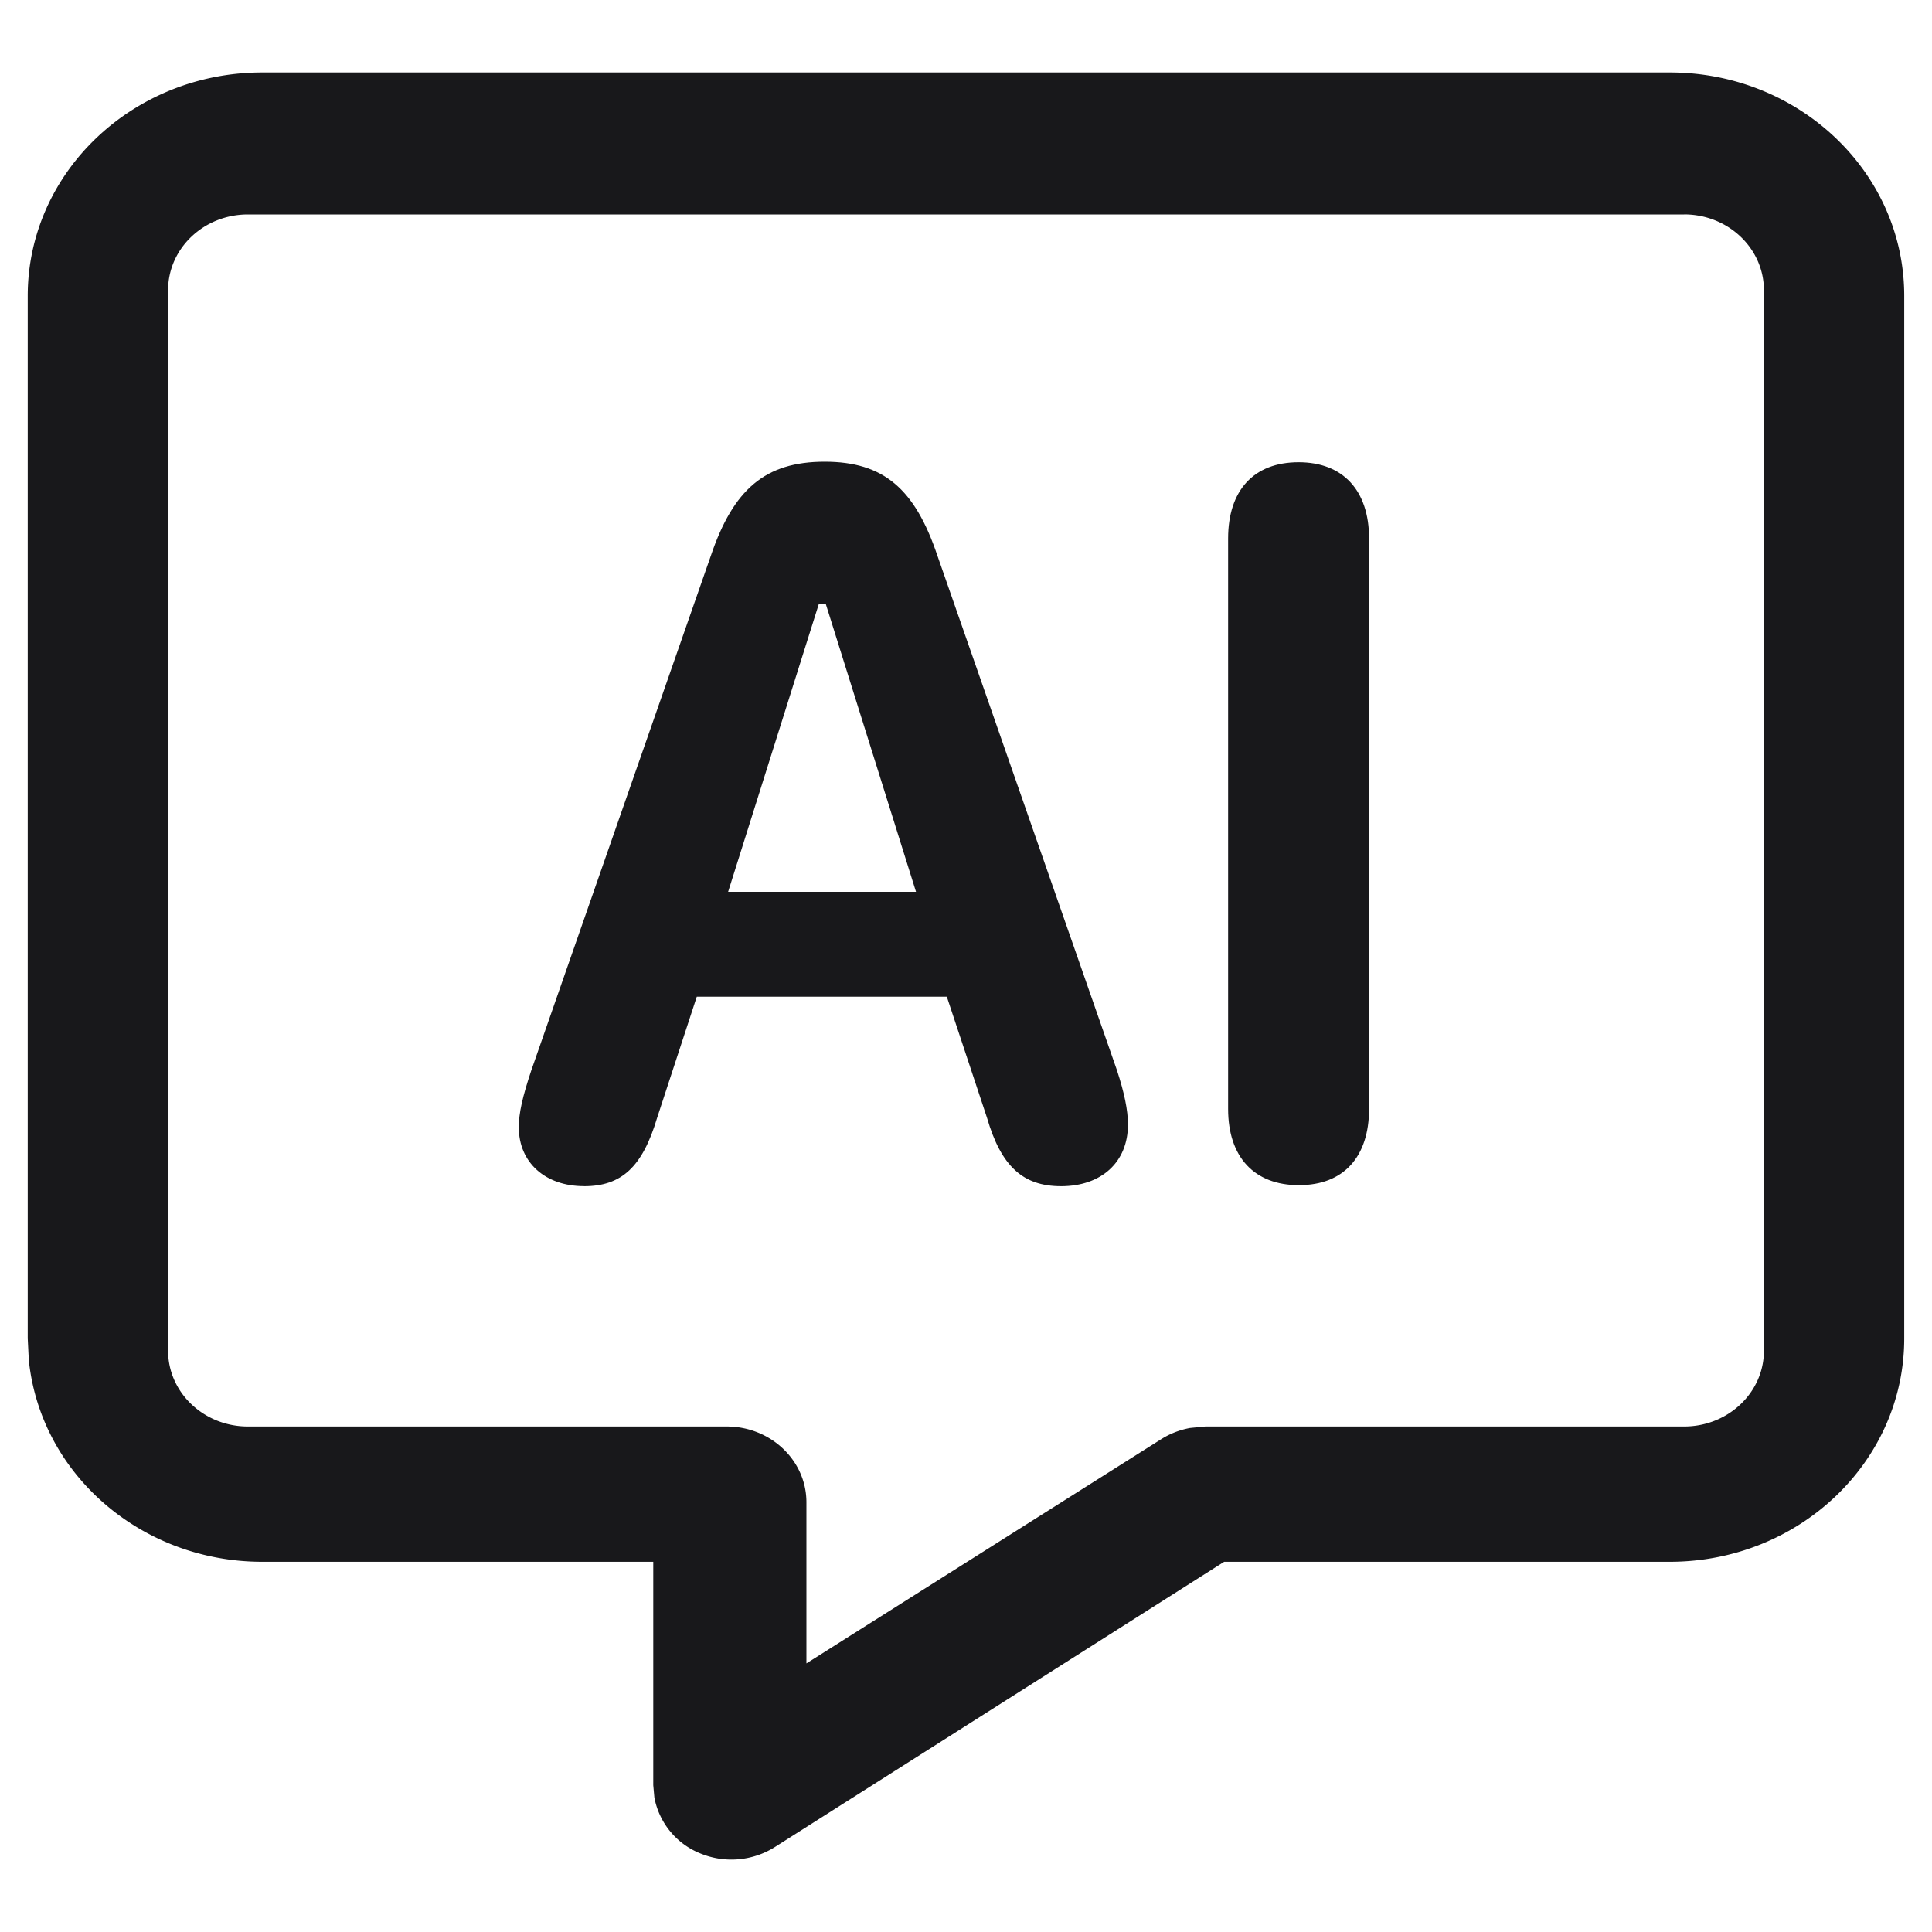 <?xml version="1.0" standalone="no"?><!DOCTYPE svg PUBLIC "-//W3C//DTD SVG 1.1//EN" "http://www.w3.org/Graphics/SVG/1.1/DTD/svg11.dtd"><svg t="1744721855964" class="icon" viewBox="0 0 1024 1024" version="1.1" xmlns="http://www.w3.org/2000/svg" p-id="36170" width="16" height="16" xmlns:xlink="http://www.w3.org/1999/xlink"><path d="M884.992 38.4c68.634 0 124.288 52.992 124.288 118.4V709.376c0 65.382-55.654 118.4-124.314 118.4h-236.134l-238.208 151.245a43.213 43.213 0 0 1-39.398 3.354 39.859 39.859 0 0 1-24.397-29.645l-0.589-6.554v-118.4H139.008c-64.026 0-117.606-46.336-123.75-107.034l-0.563-11.366V156.8C14.72 91.418 70.374 38.4 139.008 38.4h745.933z m7.629 75.264H131.379c-23.347 0-42.291 17.971-42.291 40.141v562.099c0 22.17 18.944 40.166 42.291 40.166h253.747c23.347 0 42.291 17.971 42.291 40.141v85.427l188.032-118.835c4.608-2.918 9.779-4.915 15.232-5.939l8.192-0.794h253.747c23.347 0 42.291-17.997 42.291-40.166V153.805c0-22.17-18.944-40.166-42.291-40.166z" p-id="36171" fill="#18181b"></path><path d="M309.555 628.71c19.917 0 30.976-10.24 38.733-36.25l21.018-64.179h132.531l21.299 64.179c7.475 25.728 19.072 36.25 39.27 36.25 21.325 0 35.43-12.723 35.43-32.64 0-7.757-1.946-16.896-5.811-28.774l-95.181-272.794c-11.904-35.405-28.493-49.792-59.75-49.792-31.539 0-48.41 14.669-60.314 49.792L281.6 567.296c-4.685 14.08-6.63 22.682-6.63 30.157 0 18.79 14.106 31.232 34.56 31.232z m76.365-156.032l48.128-152.73h3.584l47.872 152.73h-99.584zM688.563 628.147c23.526 0 37.069-14.925 37.069-40.397V285.363c0-25.446-13.824-40.371-37.325-40.371-23.808 0-37.376 14.925-37.376 40.371V587.776c0 25.472 13.824 40.397 37.632 40.397z" p-id="36172" fill="#18181b"></path></svg>